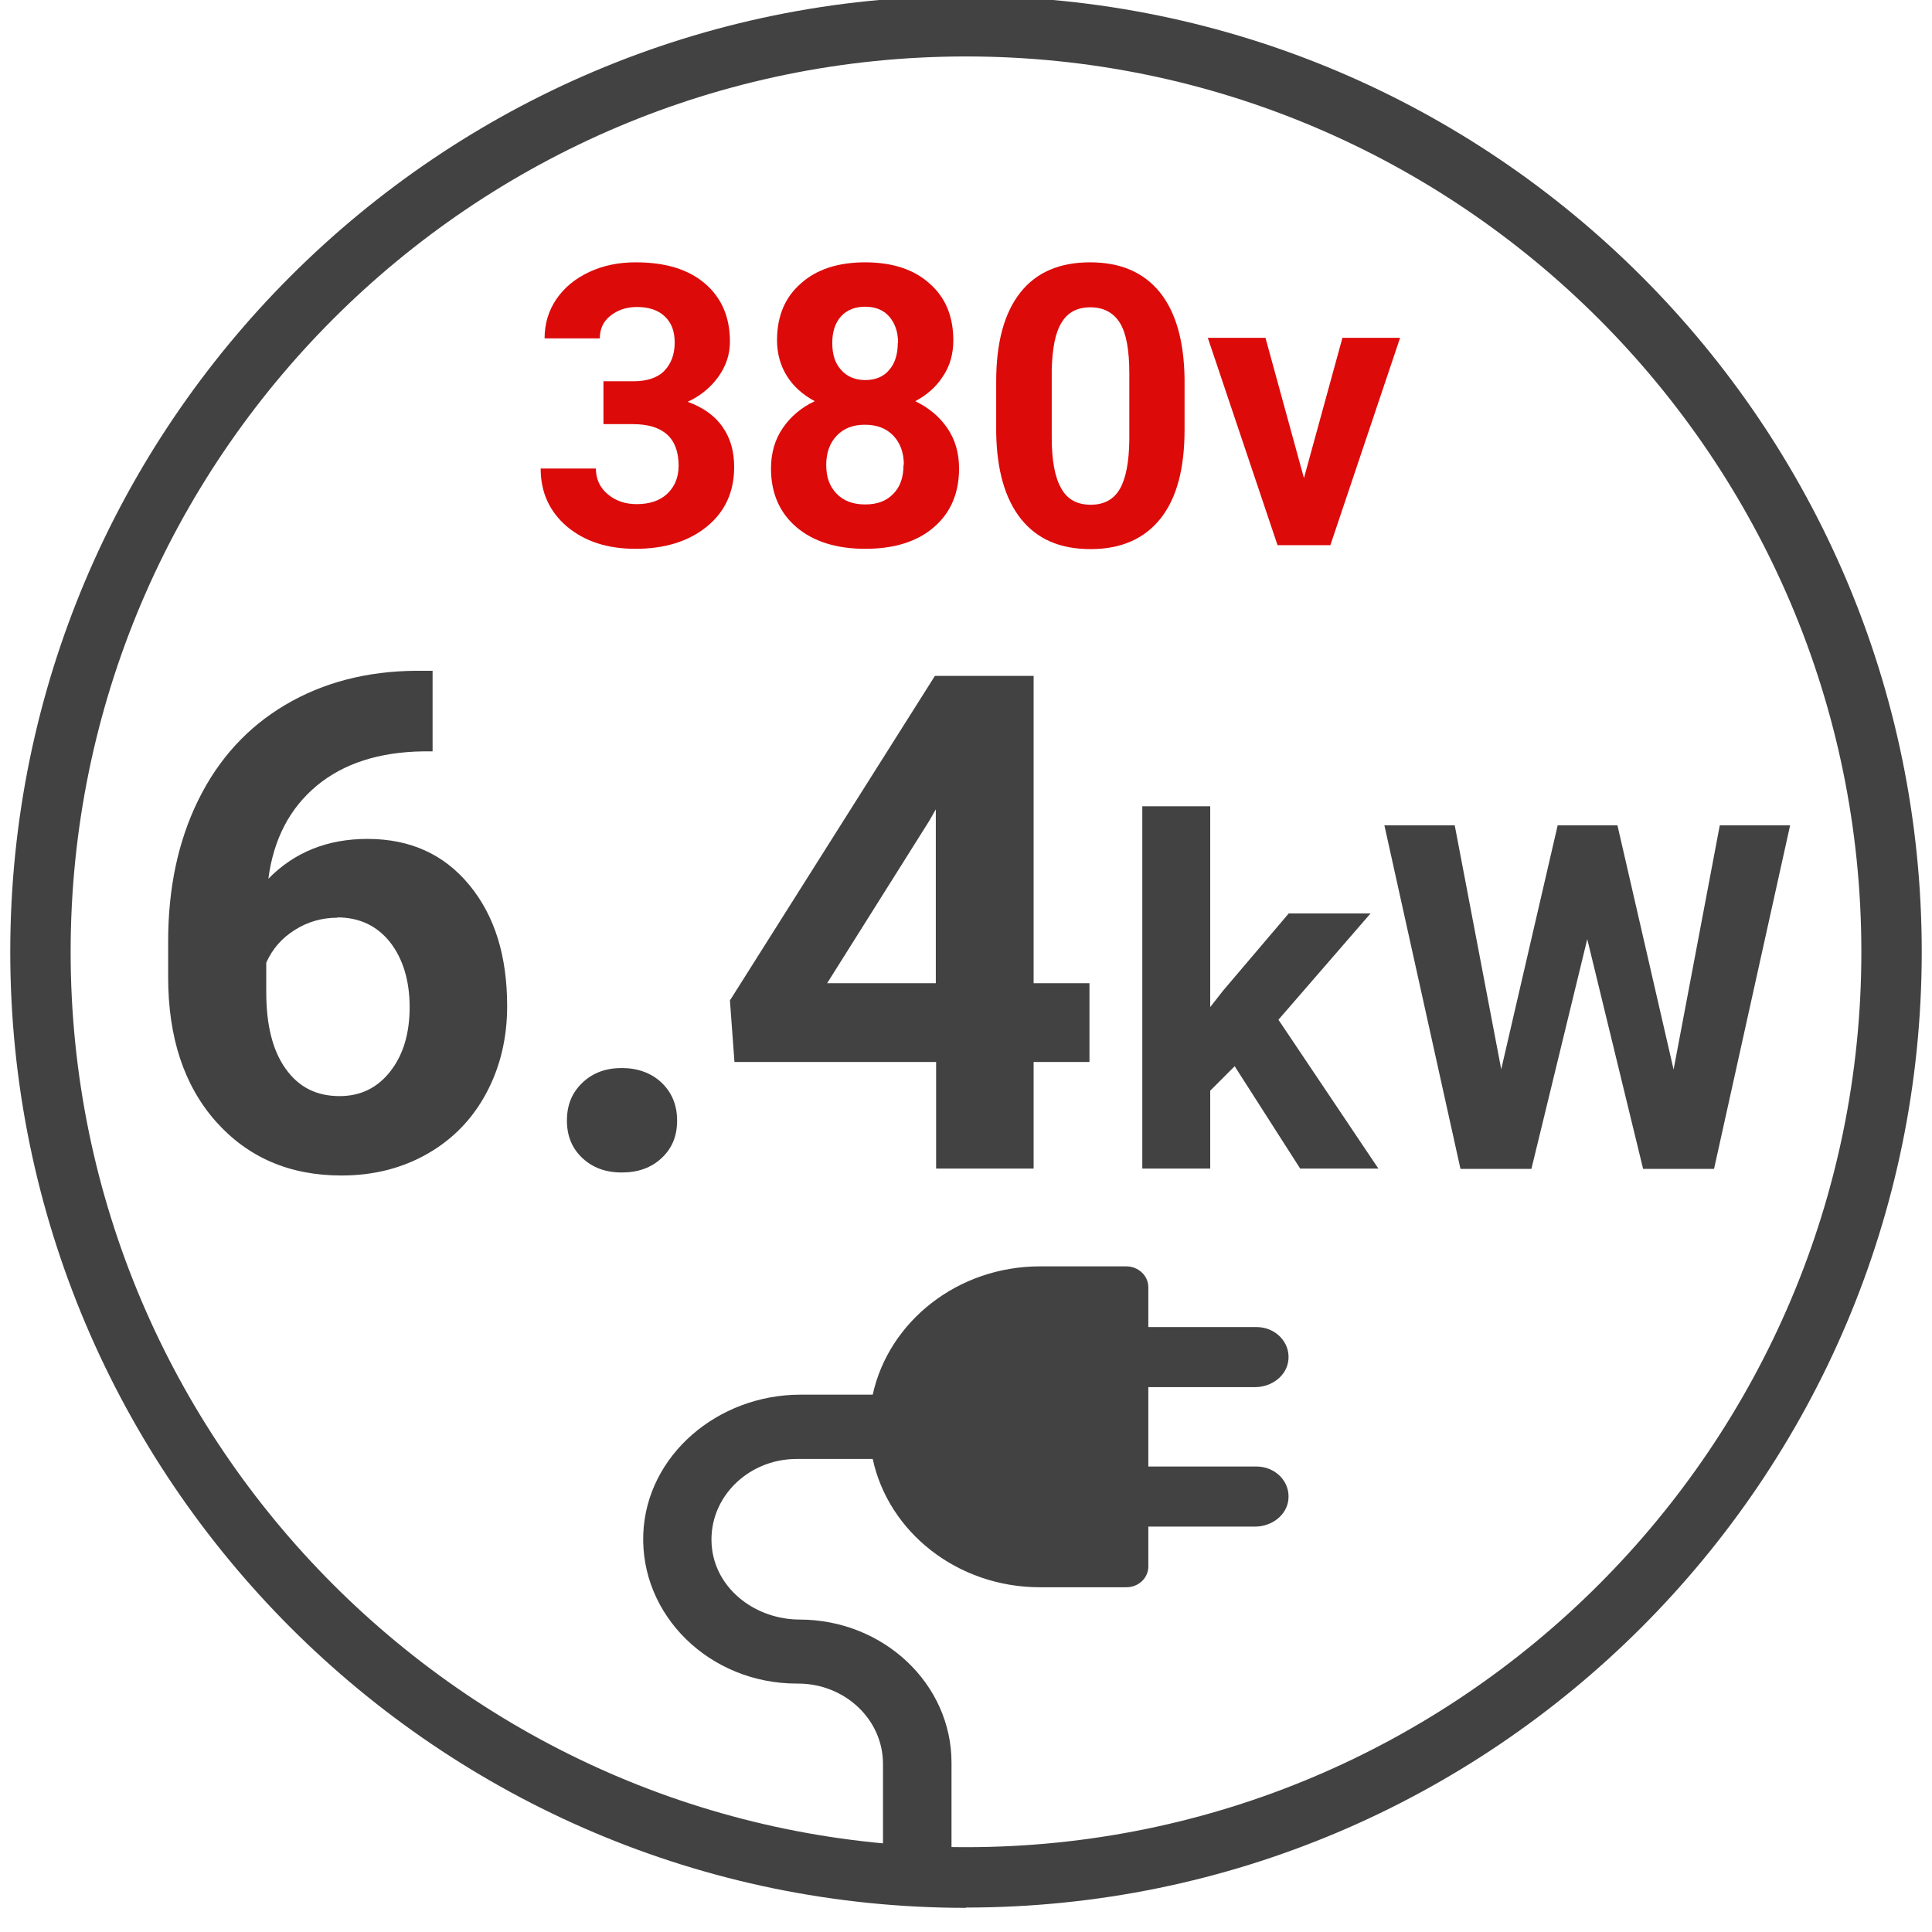 <?xml version="1.0" encoding="UTF-8"?>
<svg id="Livello_1" xmlns="http://www.w3.org/2000/svg" viewBox="0 0 64 64">
  <defs>
    <style>
      .cls-1 {
        fill: #dd0a0a;
      }

      .cls-2 {
        fill: #424242;
      }
    </style>
  </defs>
  <path class="cls-2" d="M32,63.2C14.54,63.2.34,48.99.34,31.53S14.54-.13,32-.13s31.66,14.2,31.66,31.66-14.2,31.66-31.66,31.66ZM32,1.87C15.64,1.87,2.34,15.18,2.34,31.53s13.31,29.66,29.66,29.66,29.66-13.31,29.66-29.66S48.36,1.87,32,1.87Z"/>
  <g>
    <path class="cls-1" d="M20,12.63h.98c.46,0,.81-.12,1.03-.35.22-.23.34-.54.34-.93s-.11-.66-.33-.87c-.22-.21-.53-.31-.92-.31-.35,0-.64.1-.88.29-.24.19-.35.44-.35.75h-1.83c0-.48.13-.92.39-1.3s.62-.68,1.09-.9c.47-.22.98-.32,1.54-.32.98,0,1.74.23,2.29.7s.83,1.11.83,1.93c0,.42-.13.81-.39,1.17-.26.36-.6.63-1.01.82.52.19.91.47,1.16.84.26.37.38.81.38,1.32,0,.82-.3,1.48-.9,1.97-.6.49-1.39.74-2.37.74-.92,0-1.67-.24-2.26-.73-.58-.49-.88-1.13-.88-1.93h1.83c0,.35.13.63.39.85.26.22.58.33.96.33.44,0,.78-.12,1.02-.35s.37-.54.37-.92c0-.92-.51-1.38-1.52-1.38h-.97v-1.43Z"/>
    <path class="cls-1" d="M31.58,11.27c0,.45-.11.85-.34,1.19-.22.35-.53.62-.92.83.45.22.8.51,1.06.89.26.38.39.82.39,1.34,0,.82-.28,1.47-.84,1.95-.56.48-1.32.71-2.27.71s-1.72-.24-2.28-.72c-.56-.48-.84-1.13-.84-1.94,0-.51.13-.96.39-1.34.26-.38.61-.68,1.06-.89-.39-.21-.7-.48-.92-.83-.22-.35-.33-.75-.33-1.19,0-.79.26-1.42.79-1.88.52-.47,1.24-.7,2.13-.7s1.61.23,2.13.7c.53.46.79,1.09.79,1.89ZM29.94,15.39c0-.4-.12-.72-.35-.96-.23-.24-.54-.36-.94-.36s-.7.12-.93.36-.35.56-.35.97.11.71.34.95.54.36.95.36.71-.12.93-.35c.23-.23.34-.55.34-.96ZM29.75,11.36c0-.36-.1-.65-.29-.87s-.46-.33-.8-.33-.61.11-.8.32c-.19.21-.29.5-.29.88s.09.67.29.89c.19.22.46.34.8.34s.61-.11.8-.34c.19-.22.28-.52.28-.89Z"/>
    <path class="cls-1" d="M39.24,14.24c0,1.28-.26,2.26-.79,2.93s-1.3,1.02-2.32,1.02-1.77-.33-2.31-1c-.53-.67-.8-1.62-.82-2.86v-1.7c0-1.29.27-2.27.8-2.94.53-.67,1.3-1,2.31-1s1.77.33,2.31.99c.53.66.8,1.61.82,2.85v1.7ZM37.41,12.37c0-.77-.1-1.33-.31-1.67s-.54-.52-.98-.52-.75.17-.95.5c-.21.33-.31.85-.33,1.56v2.25c0,.75.1,1.31.31,1.68.2.37.53.55.98.55s.77-.18.97-.53c.2-.35.3-.89.31-1.61v-2.2Z"/>
    <path class="cls-1" d="M43.2,15.82l1.27-4.63h1.91l-2.31,6.87h-1.75l-2.31-6.87h1.91l1.27,4.63Z"/>
  </g>
  <g>
    <path class="cls-2" d="M14.33,22.22v2.67h-.31c-1.46.02-2.64.4-3.53,1.14-.89.74-1.43,1.77-1.6,3.08.86-.88,1.96-1.32,3.28-1.32,1.42,0,2.54.51,3.38,1.53.84,1.02,1.25,2.35,1.25,4.01,0,1.06-.23,2.02-.69,2.88-.46.86-1.11,1.53-1.95,2.01s-1.79.72-2.85.72c-1.72,0-3.1-.6-4.16-1.79-1.06-1.2-1.58-2.79-1.58-4.79v-1.17c0-1.77.33-3.33,1-4.69.67-1.36,1.63-2.41,2.88-3.15,1.25-.74,2.7-1.12,4.35-1.13h.54ZM11.18,30.4c-.52,0-1,.14-1.42.41-.43.27-.74.63-.94,1.08v.98c0,1.08.21,1.93.64,2.53.43.61,1.02.91,1.79.91.69,0,1.25-.27,1.68-.82.43-.55.64-1.26.64-2.13s-.22-1.6-.65-2.15c-.43-.54-1.01-.82-1.75-.82Z"/>
    <path class="cls-2" d="M18.78,37.12c0-.52.17-.93.52-1.26s.78-.48,1.3-.48.97.16,1.31.48.52.74.52,1.26-.17.92-.51,1.24c-.34.32-.78.48-1.32.48s-.97-.16-1.31-.48c-.34-.32-.51-.73-.51-1.24Z"/>
    <path class="cls-2" d="M34.24,32.57h1.85v2.61h-1.85v3.53h-3.23v-3.53h-6.68l-.15-2.04,6.79-10.75h3.27v10.18ZM27.4,32.57h3.6v-5.76l-.21.37-3.39,5.39Z"/>
    <path class="cls-2" d="M40.9,35.32l-.81.81v2.58h-2.25v-12h2.25v6.65l.44-.56,2.16-2.54h2.71l-3.05,3.52,3.31,4.93h-2.59l-2.17-3.39Z"/>
    <path class="cls-2" d="M55.44,35.43l1.53-8.09h2.33l-2.52,11.38h-2.35l-1.85-7.61-1.85,7.61h-2.35l-2.52-11.38h2.33l1.54,8.08,1.87-8.08h1.98l1.86,8.09Z"/>
  </g>
  <path class="cls-2" d="M30.39,62.57c.62,0,1.13-.48,1.13-1.06v-3.12c0-2.61-2.25-4.73-5.02-4.74-1.45,0-2.73-.97-2.91-2.32-.21-1.62,1.13-3,2.8-3h2.52c.52,2.42,2.8,4.25,5.54,4.25h2.86c.41,0,.73-.31.73-.69v-1.32h3.54c.55,0,1.05-.38,1.1-.9.06-.59-.43-1.09-1.06-1.09h-3.58v-2.63h3.54c.55,0,1.05-.38,1.1-.9.06-.59-.43-1.09-1.06-1.09h-3.58v-1.32c0-.38-.33-.69-.73-.69h-2.86c-2.73,0-5.01,1.83-5.54,4.25h-2.39c-2.75,0-5.1,2.01-5.21,4.6-.11,2.72,2.21,4.97,5.08,4.97h.04c1.56,0,2.82,1.19,2.82,2.66v3.08c0,.59.51,1.07,1.13,1.07h0Z"/>
</svg>